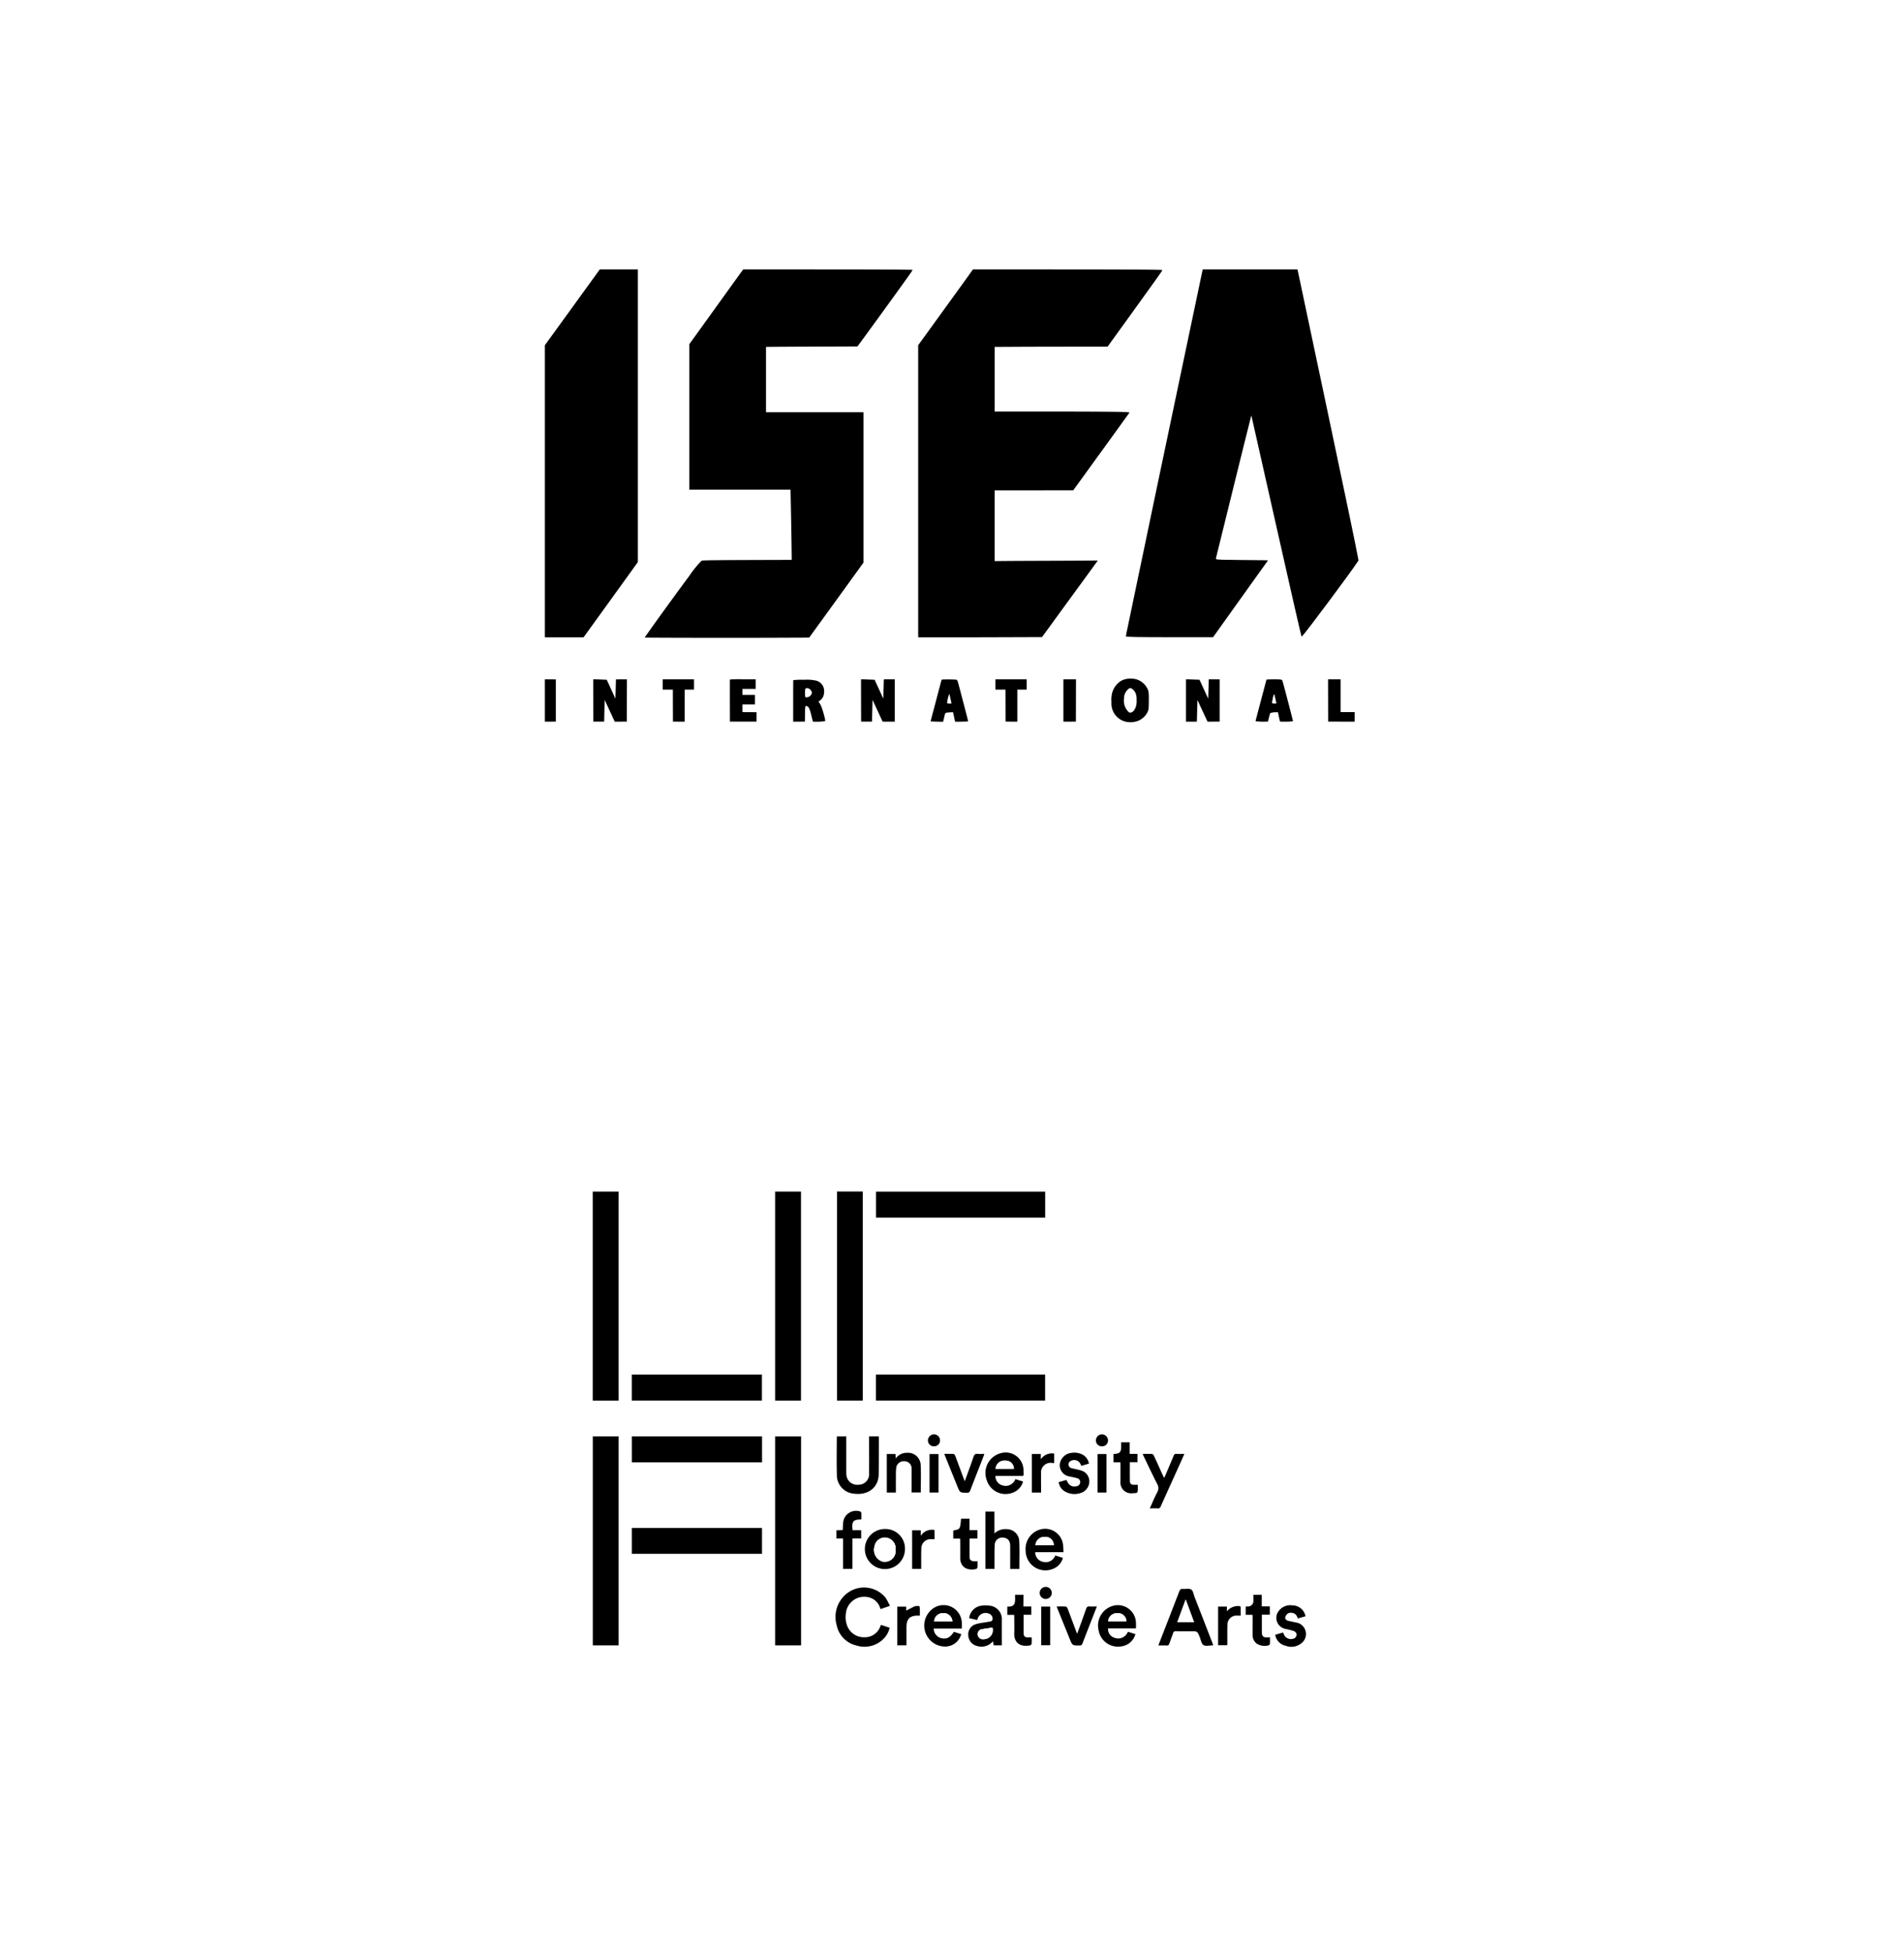 <svg xmlns="http://www.w3.org/2000/svg" xmlns:xlink="http://www.w3.org/1999/xlink" width="318" height="326" viewBox="0 0 318 326">
  <defs>
    <filter id="box_isea" x="0" y="0" width="318" height="172" filterUnits="userSpaceOnUse">
      <feOffset dy="3" input="SourceAlpha"/>
      <feGaussianBlur stdDeviation="3" result="blur"/>
      <feFlood flood-opacity="0.2"/>
      <feComposite operator="in" in2="blur"/>
      <feComposite in="SourceGraphic"/>
    </filter>
    <filter id="box_uca" x="0" y="154" width="318" height="172" filterUnits="userSpaceOnUse">
      <feOffset dy="3" input="SourceAlpha"/>
      <feGaussianBlur stdDeviation="3" result="blur-2"/>
      <feFlood flood-opacity="0.2"/>
      <feComposite operator="in" in2="blur-2"/>
      <feComposite in="SourceGraphic"/>
    </filter>
    <clipPath id="clip-path">
      <rect id="사각형_36233" data-name="사각형 36233" width="119.133" height="76.016" fill="none"/>
    </clipPath>
    <clipPath id="clip-path-2">
      <rect id="사각형_639" data-name="사각형 639" width="135.888" height="75.62" transform="translate(0 0)" fill="none"/>
    </clipPath>
  </defs>
  <g id="img_isea-uca" transform="translate(-361 -566)">
    <g transform="matrix(1, 0, 0, 1, 361, 566)" filter="url(#box_isea)">
      <rect id="box_isea-2" data-name="box_isea" width="300" height="154" transform="translate(9 6)" fill="#fff"/>
    </g>
    <g transform="matrix(1, 0, 0, 1, 361, 566)" filter="url(#box_uca)">
      <rect id="box_uca-2" data-name="box_uca" width="300" height="154" transform="translate(9 160)" fill="#fff"/>
    </g>
    <g id="logo_uca" transform="translate(460 765)">
      <rect id="사각형_36220" data-name="사각형 36220" width="4.303" height="34.915" transform="translate(40.794)"/>
      <rect id="사각형_36221" data-name="사각형 36221" width="4.323" height="34.906" transform="translate(0 0.012)"/>
      <rect id="사각형_36222" data-name="사각형 36222" width="4.322" height="34.906" transform="translate(30.456 0.011)"/>
      <rect id="사각형_36223" data-name="사각형 36223" width="4.312" height="34.909" transform="translate(0.011 40.893)"/>
      <rect id="사각형_36224" data-name="사각형 36224" width="4.336" height="34.906" transform="translate(30.456 40.896)"/>
      <rect id="사각형_36225" data-name="사각형 36225" width="28.254" height="4.342" transform="translate(47.3 30.57)"/>
      <rect id="사각형_36226" data-name="사각형 36226" width="28.249" height="4.334" transform="translate(47.313 0.019)"/>
      <rect id="사각형_36227" data-name="사각형 36227" width="21.734" height="4.339" transform="translate(6.52 30.572)"/>
      <rect id="사각형_36228" data-name="사각형 36228" width="21.747" height="4.344" transform="translate(6.526 40.893)"/>
      <rect id="사각형_36229" data-name="사각형 36229" width="21.743" height="4.316" transform="translate(6.524 56.196)"/>
      <g id="그룹_2429" data-name="그룹 2429">
        <g id="그룹_2428" data-name="그룹 2428" clip-path="url(#clip-path)">
          <path id="패스_2139" data-name="패스 2139" d="M120.954,188.663a2.6,2.6,0,0,0-1.679-1.893,3.08,3.08,0,0,0-4.1,2.675,4.1,4.1,0,0,0,.25,2.062,2.983,2.983,0,0,0,2.835,1.857,2.754,2.754,0,0,0,2.7-1.881c.02-.051.046-.1.087-.188l1.446.478a3.7,3.7,0,0,1-1,1.825,4.459,4.459,0,0,1-4.55,1.138,4.352,4.352,0,0,1-3.294-3.377,4.976,4.976,0,0,1,2.275-5.7,4.639,4.639,0,0,1,5.908,1.126,11.949,11.949,0,0,1,.706,1.336l-1.576.538" transform="translate(-72.907 -118.915)"/>
          <path id="패스_2140" data-name="패스 2140" d="M273.467,195.04a1.185,1.185,0,0,1-.158.035c-.5,0-1.112.172-1.468-.055s-.437-.846-.617-1.3c-.4-1.007-.39-1.01-1.477-1.01-.829,0-1.659.011-2.488-.006a.43.43,0,0,0-.5.337c-.192.583-.429,1.15-.623,1.732a.4.4,0,0,1-.468.317c-.427-.019-.856-.005-1.35-.005.057-.168.1-.3.144-.424,1.115-2.873,2.236-5.744,3.34-8.622.116-.3.256-.428.584-.4.479.043,1.071-.122,1.411.107.323.216.391.821.561,1.259q1.475,3.79,2.945,7.582c.055.142.1.287.162.458m-4.6-7.63-1.4,3.788h2.8l-1.4-3.788" transform="translate(-169.838 -119.267)"/>
          <path id="패스_2141" data-name="패스 2141" d="M119.4,114.391H121c.011.117.028.213.028.309-.008,2-.007,4-.029,6-.026,2.384-1.946,3.543-4.04,3.273a3.1,3.1,0,0,1-2.949-3.209c-.062-2.071-.014-4.146-.013-6.219a.765.765,0,0,1,.037-.15h1.546v2.674q0,1.523,0,3.046c0,.171,0,.344.014.514a1.8,1.8,0,0,0,2.019,1.843,1.758,1.758,0,0,0,1.778-1.942c.014-1.858,0-3.717,0-5.576v-.565" transform="translate(-73.239 -73.501)"/>
          <path id="패스_2142" data-name="패스 2142" d="M189.133,159.122H187.6v-.461c0-1.129,0-2.258,0-3.387,0-.863-.42-1.345-1.182-1.385a1.242,1.242,0,0,0-1.406,1.275c-.057,1.126-.031,2.256-.04,3.384,0,.183,0,.365,0,.569h-1.519v-9.585h1.507v3.655a2.718,2.718,0,0,1,2.172-.706,2.082,2.082,0,0,1,1.979,1.967c.077,1.537.019,3.08.019,4.673" transform="translate(-117.879 -96.081)"/>
          <path id="패스_2143" data-name="패스 2143" d="M185.2,125.923a1.6,1.6,0,0,0,1.221,1.59,1.732,1.732,0,0,0,2.118-1.051l1.282.4a2.767,2.767,0,0,1-1.717,1.854,3.283,3.283,0,0,1-4.343-2.066,3.41,3.41,0,0,1,2.3-4.514,2.978,2.978,0,0,1,3.83,3c.042.957.082.769-.754.777-1.157.011-2.315,0-3.473,0Zm3.094-1.194a1.372,1.372,0,0,0-1.453-1.366,1.474,1.474,0,0,0-1.61,1.366Z" transform="translate(-117.951 -78.421)"/>
          <path id="패스_2144" data-name="패스 2144" d="M241.117,197.728l1.256.4a2.8,2.8,0,0,1-2.459,2.055,3.258,3.258,0,0,1-3.679-2.657,3.411,3.411,0,0,1,2.385-4.124,3.022,3.022,0,0,1,3.845,2.869c.015.284,0,.569,0,.9H237.8a1.53,1.53,0,0,0,1.135,1.586,1.726,1.726,0,0,0,2.182-1.03m-.244-1.72a1.4,1.4,0,0,0-1.5-1.385,1.481,1.481,0,0,0-1.564,1.385Z" transform="translate(-151.74 -124.202)"/>
          <path id="패스_2145" data-name="패스 2145" d="M161.164,197.157h-4.7a1.676,1.676,0,0,0,1.241,1.6c.869.229,1.53-.085,2.123-1.055l1.233.389a2.772,2.772,0,0,1-2.568,2.069,3.5,3.5,0,0,1-1.781-6.574,3.043,3.043,0,0,1,4.443,2.562c.025.322,0,.648,0,1.014m-1.572-1.182a1.454,1.454,0,0,0-1.664-1.385,1.416,1.416,0,0,0-1.383,1.385Z" transform="translate(-99.52 -124.165)"/>
          <path id="패스_2146" data-name="패스 2146" d="M208.581,161.507h-4.725a1.619,1.619,0,0,0,1.259,1.606,1.7,1.7,0,0,0,2.086-1.056l1.278.4a2.692,2.692,0,0,1-1.707,1.855,3.3,3.3,0,0,1-4.516-3.026,3.37,3.37,0,0,1,2.09-3.453,3.018,3.018,0,0,1,4.163,2.475c.048.376.046.758.071,1.2m-1.629-1.156a1.372,1.372,0,0,0-1.476-1.4,1.48,1.48,0,0,0-1.582,1.4Z" transform="translate(-129.957 -101.27)"/>
          <path id="패스_2147" data-name="패스 2147" d="M181.063,200.039H179.7c-.039-.213-.077-.428-.123-.681a2.486,2.486,0,0,1-2.616.8,1.92,1.92,0,0,1-1.509-1.8,1.769,1.769,0,0,1,1.33-1.87c.639-.188,1.317-.242,1.974-.37.321-.062.731-.021.767-.511a.927.927,0,0,0-.719-.9,1.4,1.4,0,0,0-1.835,1.071.738.738,0,0,1-.161,0c-.4-.09-.8-.185-1.2-.277a2.363,2.363,0,0,1,2.211-2.1,4.647,4.647,0,0,1,1.112.008,2.246,2.246,0,0,1,2.126,2.443q0,1.051,0,2.1Zm-1.573-2.96c-.58.087-1.132.156-1.68.255a.835.835,0,0,0-.776.988.891.891,0,0,0,1.031.69,1.5,1.5,0,0,0,1.426-1.933" transform="translate(-112.738 -124.243)"/>
          <path id="패스_2148" data-name="패스 2148" d="M133.833,161.157a3.348,3.348,0,1,1-3.327-3.472,3.269,3.269,0,0,1,3.327,3.472m-1.56-.03a1.828,1.828,0,0,0-1.579-2,1.744,1.744,0,0,0-1.936,1.425,2.059,2.059,0,0,0,1.192,2.533,1.809,1.809,0,0,0,2.323-1.954" transform="translate(-81.693 -101.32)"/>
          <path id="패스_2149" data-name="패스 2149" d="M137.384,122.288h1.451c.013.223.025.443.042.732a2.305,2.305,0,0,1,1.916-.937,2.113,2.113,0,0,1,2.253,2.05c.071,1.509.017,3.024.017,4.576h-1.535V126.18c0-.457.007-.914,0-1.371a1.209,1.209,0,0,0-1.219-1.318,1.26,1.26,0,0,0-1.357,1.154c-.064.608-.044,1.225-.049,1.839-.007.738,0,1.477,0,2.24h-1.516Z" transform="translate(-88.275 -78.444)"/>
          <path id="패스_2150" data-name="패스 2150" d="M256.945,122.591c.552,0,1.063-.016,1.57.013.109.006.25.159.3.278.5,1.072.983,2.153,1.472,3.23.065.142.134.283.231.488.079-.153.141-.256.188-.366.469-1.1.94-2.2,1.4-3.31a.445.445,0,0,1,.5-.341c.412.026.827.007,1.3.007-.221.5-.423.964-.631,1.426-1.1,2.442-2.216,4.881-3.309,7.328a.475.475,0,0,1-.537.347c-.41-.026-.822-.006-1.294-.006.428-.94.8-1.851,1.253-2.715a1.33,1.33,0,0,0-.03-1.375c-.793-1.564-1.54-3.151-2.3-4.729-.036-.074-.063-.152-.113-.274" transform="translate(-165.099 -78.764)"/>
          <path id="패스_2151" data-name="패스 2151" d="M222.752,123.869l-1.263.376c-.052-.112-.1-.212-.145-.31a1.156,1.156,0,0,0-1.362-.616c-.351.105-.639.3-.627.711.011.389.28.566.634.643.46.1.928.18,1.374.325a1.883,1.883,0,0,1,1.457,1.926,2.041,2.041,0,0,1-1.549,1.887,3.135,3.135,0,0,1-2.524-.293,2.069,2.069,0,0,1-1.039-1.552L219,126.6c.407.907.884,1.206,1.651,1.054a.7.7,0,0,0,.648-.639.651.651,0,0,0-.552-.712c-.382-.114-.777-.184-1.167-.274a1.929,1.929,0,0,1-1.7-1.99,2.191,2.191,0,0,1,1.957-1.958,3.01,3.01,0,0,1,1.8.264,2.076,2.076,0,0,1,1.119,1.52" transform="translate(-139.887 -78.426)"/>
          <path id="패스_2152" data-name="패스 2152" d="M323.925,195.191l-1.275.363c-.162-.476-.413-.856-.923-.925a1.109,1.109,0,0,0-.7.067,1.174,1.174,0,0,0-.484.671c-.054.3.213.515.518.589.416.1.841.166,1.255.273a1.939,1.939,0,0,1,1.217,3.191,2.673,2.673,0,0,1-2.913.7,2.246,2.246,0,0,1-1.751-1.839l1.325-.379c.054.139.1.269.152.392a1.293,1.293,0,0,0,1.789.54.822.822,0,0,0,.316-.628.8.8,0,0,0-.444-.54,12.348,12.348,0,0,0-1.364-.351,1.893,1.893,0,0,1-1.479-2.5,2.417,2.417,0,0,1,2.609-1.442,2.213,2.213,0,0,1,2.152,1.812" transform="translate(-204.887 -124.249)"/>
          <path id="패스_2153" data-name="패스 2153" d="M116.569,152.427H118v1.367H116.54v5.082h-1.571V153.81h-1.1v-1.367l1.053-.046c.023-.453.023-.88.071-1.3a2.17,2.17,0,0,1,2.807-1.813.371.371,0,0,1,.227.24c.025.367.011.737.011,1.1-1.409.027-1.638.3-1.474,1.8" transform="translate(-73.169 -95.854)"/>
          <path id="패스_2154" data-name="패스 2154" d="M220.171,198.417c.515-1.424,1.018-2.786,1.495-4.157.105-.3.243-.429.572-.4.382.032.768.008,1.221.008l-.494,1.266c-.637,1.633-1.278,3.265-1.906,4.9a.454.454,0,0,1-.5.346c-1.195,0-1.191.007-1.641-1.111q-.99-2.459-1.99-4.916c-.058-.142-.113-.285-.192-.487.555,0,1.05-.02,1.541.016.109.008.246.2.3.33.487,1.279.957,2.564,1.434,3.847.038.1.09.2.16.357" transform="translate(-139.265 -124.56)"/>
          <path id="패스_2155" data-name="패스 2155" d="M167.664,127.146c.519-1.436,1.019-2.77,1.479-4.119.124-.364.293-.494.67-.456.353.036.712.008,1.125.008-.053.157-.091.284-.139.407-.742,1.9-1.492,3.8-2.22,5.7a.5.5,0,0,1-.558.379c-1.152-.009-1.154,0-1.59-1.07q-1.014-2.5-2.022-5c-.048-.117-.093-.236-.165-.42.55,0,1.056-.017,1.558.015.1.006.224.183.271.307.465,1.226.915,2.458,1.371,3.688.059.16.125.317.219.556" transform="translate(-105.534 -78.753)"/>
          <path id="패스_2156" data-name="패스 2156" d="M172.478,154.766v1.4h-1.307c0,1.1-.013,2.158.007,3.21.007.376.29.539.637.57.21.019.423,0,.681,0,0,.358.019.713-.013,1.064a.4.4,0,0,1-.261.256c-1.472.308-2.641-.341-2.617-1.928.014-.9,0-1.8,0-2.7,0-.139-.011-.278-.02-.462h-1.143v-1.35c1.161-.22,1.161-.22,1.3-1.985h1.413v1.927Z" transform="translate(-108.233 -98.206)"/>
          <path id="패스_2157" data-name="패스 2157" d="M196.362,190.389h1.326v1.38H196.4c0,1.1-.015,2.169.01,3.233a.549.549,0,0,0,.569.537c.238.015.477,0,.766,0,0,.377.019.731-.012,1.081a.39.39,0,0,1-.256.26c-1.7.322-2.7-.484-2.642-2.032.036-.984,0-1.97,0-2.955,0-.025-.02-.05-.046-.111h-1.114v-1.392c1.557.148,1.281-1,1.3-1.957h1.4Z" transform="translate(-124.44 -121.079)"/>
          <path id="패스_2158" data-name="패스 2158" d="M309.124,195.556c0,.381.015.723-.01,1.061a.355.355,0,0,1-.2.263,2.491,2.491,0,0,1-1.943-.241,1.79,1.79,0,0,1-.749-1.6c-.006-1.014,0-2.028,0-3.043a2,2,0,0,0-.027-.208h-1.128v-1.374c.1-.009.2-.021.293-.024a.891.891,0,0,0,.989-.977c.01-.312,0-.625,0-.967h1.4v1.932H309.1v1.371h-1.335v.836c0,.671,0,1.343,0,2.014,0,.8.231,1.009,1.042.952.085-.006.169,0,.316,0" transform="translate(-196.017 -121.088)"/>
          <path id="패스_2159" data-name="패스 2159" d="M247.364,124.27v.549c0,.835,0,.835-.85.861a1.79,1.79,0,0,1-2.04-1.97c0-.914,0-1.827,0-2.741,0-.139-.013-.278-.022-.457H243.3v-1.344c.025-.016.048-.041.071-.042,1-.059,1.214-.29,1.215-1.286v-.667h1.424v1.939h1.3V120.5h-1.276c0,1.111-.015,2.176.009,3.241a.546.546,0,0,0,.575.527c.226.015.454,0,.747,0" transform="translate(-156.333 -75.29)"/>
          <path id="패스_2160" data-name="패스 2160" d="M293.657,194.557a2.423,2.423,0,0,1,1.932-.885c.268,0,.393.072.377.364-.021.4-.005.8-.005,1.244h-.524a1.519,1.519,0,0,0-1.693,1.617c-.031.985-.01,1.971-.014,2.957,0,.112-.012.224-.02.368h-1.522v-6.459h1.469Z" transform="translate(-187.744 -124.443)"/>
          <path id="패스_2161" data-name="패스 2161" d="M143.827,200.217h-1.533v-6.459h1.483v.662c.47-.241.932-.481,1.4-.712a.712.712,0,0,1,.252-.047c.611-.049.63-.03.63.569,0,.328,0,.655,0,1.031h-.391c-1.252-.007-1.831.567-1.839,1.832-.005.886,0,1.773,0,2.659Z" transform="translate(-91.43 -124.425)"/>
          <path id="패스_2162" data-name="패스 2162" d="M205.146,122.473h1.5v.88a2.25,2.25,0,0,1,2.238-.951v1.578c-.083,0-.178.005-.272,0a1.6,1.6,0,0,0-1.92,1.752c-.015.9,0,1.8,0,2.7v.481h-1.544Z" transform="translate(-131.816 -78.634)"/>
          <path id="패스_2163" data-name="패스 2163" d="M149.216,158.142h1.443v.913a2.212,2.212,0,0,1,2.305-.969v1.536c-.158,0-.308,0-.459,0a1.553,1.553,0,0,0-1.75,1.62c-.037.927-.016,1.856-.02,2.785,0,.17,0,.34,0,.546h-1.518Z" transform="translate(-95.878 -101.551)"/>
          <rect id="사각형_36230" data-name="사각형 36230" width="1.495" height="6.453" transform="translate(74.899 69.325)"/>
          <rect id="사각형_36231" data-name="사각형 36231" width="1.505" height="6.424" transform="translate(56.246 43.85)"/>
          <rect id="사각형_36232" data-name="사각형 36232" width="1.478" height="6.426" transform="translate(84.315 43.85)"/>
          <path id="패스_2164" data-name="패스 2164" d="M236.119,115.449a.967.967,0,0,1-1.018-.976,1.008,1.008,0,1,1,2.017-.016.959.959,0,0,1-1,.992" transform="translate(-151.063 -72.894)"/>
          <path id="패스_2165" data-name="패스 2165" d="M210.84,185.774a1.008,1.008,0,1,1-1.014-1.038,1,1,0,0,1,1.014,1.038" transform="translate(-134.179 -118.701)"/>
          <path id="패스_2166" data-name="패스 2166" d="M157.614,115.449a.965.965,0,0,1-.993-1,1.008,1.008,0,1,1,2.016.029.963.963,0,0,1-1.022.969" transform="translate(-100.636 -72.895)"/>
          <path id="패스_2167" data-name="패스 2167" d="M274.523,190.633l1.4,3.788h-2.8l1.4-3.788" transform="translate(-175.494 -122.49)" fill="#fff"/>
          <path id="패스_2168" data-name="패스 2168" d="M191.275,127.094h-3.063a1.474,1.474,0,0,1,1.61-1.366,1.372,1.372,0,0,1,1.453,1.366" transform="translate(-120.935 -80.785)" fill="#fff"/>
          <path id="패스_2169" data-name="패스 2169" d="M243.851,198.394H240.79a1.481,1.481,0,0,1,1.564-1.385,1.4,1.4,0,0,1,1.5,1.385" transform="translate(-154.718 -126.587)" fill="#fff"/>
          <path id="패스_2170" data-name="패스 2170" d="M162.574,198.393h-3.047a1.416,1.416,0,0,1,1.383-1.385,1.454,1.454,0,0,1,1.664,1.385" transform="translate(-102.503 -126.583)" fill="#fff"/>
          <path id="패스_2171" data-name="패스 2171" d="M209.9,162.77h-3.058a1.48,1.48,0,0,1,1.582-1.4,1.372,1.372,0,0,1,1.476,1.4" transform="translate(-132.907 -103.689)" fill="#fff"/>
          <path id="패스_2172" data-name="패스 2172" d="M182.3,203.764a1.5,1.5,0,0,1-1.426,1.933.891.891,0,0,1-1.031-.69.836.836,0,0,1,.776-.988c.548-.1,1.1-.168,1.68-.255" transform="translate(-115.549 -130.928)" fill="#fff"/>
          <path id="패스_2173" data-name="패스 2173" d="M135.07,163.7a1.809,1.809,0,0,1-2.323,1.954,2.059,2.059,0,0,1-1.192-2.533,1.744,1.744,0,0,1,1.936-1.425,1.828,1.828,0,0,1,1.579,2" transform="translate(-84.49 -103.892)" fill="#fff"/>
        </g>
      </g>
    </g>
    <g id="logo_isea-international" transform="translate(452 610.999)">
      <g id="그룹_777" data-name="그룹 777" transform="translate(0 0.001)" clip-path="url(#clip-path-2)">
        <path id="패스_631" data-name="패스 631" d="M8.658.712c-.282.394-2.348,3.243-4.586,6.332L0,12.662V61.445H6.464L11,55.166l4.529-6.282V0H9.174Z" transform="translate(0 -0.001)"/>
        <path id="패스_632" data-name="패스 632" d="M548.923.445c-.182.247-1.409,1.947-2.726,3.781S543,8.665,542.031,10.017l-1.775,2.457V36.78h8.451c4.648,0,8.451,0,8.451.006s.022,1.074.047,2.373c.081,4.119.107,5.666.128,7.531l.022,1.819-6.429.019c-6.777.022-8.473.047-8.627.125a17.421,17.421,0,0,0-2.06,2.542c-1.6,2.138-5.074,6.918-6.827,9.4l-.613.867.2.022c.326.038,14.552.059,21.153.034l6.116-.025,2.022-2.786c1.111-1.534,3.149-4.351,4.532-6.26l2.513-3.474V23.852H553.058V12.935l2.013-.019c1.1-.009,4.539-.025,7.628-.038l5.619-.019.066-.066c.081-.085,4.758-6.517,6.764-9.3,1.978-2.748,2.42-3.377,2.391-3.406C577.486.032,571.435,0,560.617,0H549.252Z" transform="translate(-516.123 -0.001)"/>
        <path id="패스_633" data-name="패스 633" d="M1999.309,2.558c-1.017,1.409-3.077,4.254-4.576,6.329L1992,12.659V61.445h4.83c2.654,0,7.309-.009,10.339-.022l5.516-.019.494-.676c.269-.372,1.468-2.016,2.657-3.65s3.064-4.2,4.157-5.7,1.994-2.736,1.994-2.748a5.484,5.484,0,0,0-.773-.009c-.429.009-3.2.025-6.16.034s-6.486.025-7.832.034l-2.451.022V36.905l6.564-.006,6.561-.009,2.022-2.786c3.982-5.49,7.387-10.2,7.378-10.21s-.182-.028-.394-.056c-.588-.072-5.2-.106-14.358-.11h-7.772V12.938l3.781-.019c2.078-.013,6.32-.022,9.431-.022h5.65l3.271-4.529c4.542-6.295,5.881-8.17,5.881-8.235a1.609,1.609,0,0,0-.413-.05C2031.339.029,2024.9,0,2013.5,0h-12.348Z" transform="translate(-1929.648 -0.001)"/>
        <path id="패스_634" data-name="패스 634" d="M3113.167.148c-.032.131-4.164,19.8-7.707,36.679-2.05,9.76-4.357,20.8-4.927,23.582-.1.47-.168.861-.16.87.116.116,1.571.141,8.282.147l6.273,0,1.843-2.582c1.018-1.421,3.08-4.31,4.592-6.42l2.746-3.841-.833-.019c-.458-.009-2.044-.025-3.524-.034-2.739-.019-4.01-.053-4.217-.11-.134-.038-.156-.085-.115-.225.043-.157,1.017-4.091,2.457-9.963,1.277-5.205,3.274-13.234,3.387-13.632.043-.15.065-.188.078-.141.028.091,1.787,7.891,3.746,16.621,2.667,11.882,4.561,20.174,4.618,20.233.009.006.053-.019.1-.063.548-.5,8.057-10.574,9.234-12.376l.178-.272-.038-.225c-.259-1.518-2.281-11.225-5.342-25.67-1.462-6.9-3.434-16.2-4.226-19.97-.3-1.43-.558-2.629-.567-2.67L3129.027,0H3113.2Z" transform="translate(-3003.328 -0.001)"/>
        <path id="패스_635" data-name="패스 635" d="M3025.789,2183.325a2.77,2.77,0,0,0-1.647.83,3.5,3.5,0,0,0-.839,1.4,4.645,4.645,0,0,0-.15,1.678,3.108,3.108,0,0,0,2.951,3.331,3.485,3.485,0,0,0,1.23-.135,2.965,2.965,0,0,0,1.818-1.5c.216-.438.226-.517.241-1.809.019-1.556-.019-1.819-.357-2.379a3.075,3.075,0,0,0-1.84-1.368,4.428,4.428,0,0,0-1.408-.05m.729,1.622a1.655,1.655,0,0,1,.764,1.1,2.772,2.772,0,0,1,.068.86,2.922,2.922,0,0,1-.068.892c-.22.87-.752,1.352-1.225,1.111a2.649,2.649,0,0,1-.808-2.269,2.066,2.066,0,0,1,.8-1.671.393.393,0,0,1,.472-.028" transform="translate(-2928.521 -2114.951)"/>
        <path id="패스_636" data-name="패스 636" d="M0,2190.538v3.537l.917-.006.914-.009v-7.043l-.914-.01L0,2187Z" transform="translate(0 -2118.545)"/>
        <path id="패스_637" data-name="패스 637" d="M258.006,2190.332l.009,3.534h1.815l.034-1.565c.022-.861.038-1.677.041-1.815l0-.25.77,1.658c.423.911.8,1.734.842,1.825l.075.163,1.011-.006,1.011-.009.009-3.531.006-3.528-.914.006-.917.009-.025.955c-.013.526-.031,1.249-.047,1.609l-.022.651-.46-1.011c-.254-.557-.579-1.268-.723-1.578l-.263-.563-.4-.019c-.222-.012-.732-.031-1.133-.044L258,2186.8Z" transform="translate(-249.924 -2118.352)"/>
        <path id="패스_638" data-name="패스 638" d="M629,2187.862v.86h1.69l.006,2.667.009,2.67.98.009.977.006v-5.353h1.565V2187H629Z" transform="translate(-609.312 -2118.545)"/>
        <path id="패스_639" data-name="패스 639" d="M987.173,2187.039c-.009.022-.012,1.612-.009,3.531l.009,3.49h4.445v-1.565l-1.18-.01-1.183-.006V2191.2h2.1v-1.6h-2.1v-1h2.222V2187h-2.144a17.973,17.973,0,0,0-2.16.038" transform="translate(-956.263 -2118.545)"/>
        <path id="패스_640" data-name="패스 640" d="M1687.006,2190.332l.01,3.534h1.816l.022-.861c.016-.472.035-1.289.047-1.815l.025-.951.207.451.842,1.822.635,1.371h2.025v-7.074h-1.809l-.019.179c-.01.1-.025.717-.038,1.367s-.028,1.293-.041,1.425l-.019.238-.479-1.049c-.263-.576-.589-1.28-.72-1.565l-.241-.516-.407-.019c-.225-.012-.736-.031-1.136-.044l-.726-.022Z" transform="translate(-1634.195 -2118.352)"/>
        <path id="패스_641" data-name="패스 641" d="M2061.132,2187.442c-.172.013-.254.035-.272.066s-.188.666-.388,1.424-.541,2.059-.764,2.9c-.745,2.8-.7,2.589-.616,2.611.034.01.5.028,1.039.041l.974.019.1-.373c.053-.2.125-.5.159-.657s.072-.307.085-.338a.412.412,0,0,1,.278-.156c.11-.022,1.027-.085,1.04-.069s.081.338.166.742.166.76.175.792c.019.06.053.06,1.042.041.56-.012,1.052-.031,1.086-.041.069-.019.066-.031-.16-.914-.294-1.143-1.014-3.891-1.318-5.03a8.8,8.8,0,0,0-.284-.93.426.426,0,0,0-.163-.091,20.7,20.7,0,0,0-2.175-.031m1.089,2.7c.044.16.122.5.175.748s.1.479.113.507c.015.05-.013.057-.282.057a1.351,1.351,0,0,1-.379-.038c-.078-.034-.082-.047-.063-.178a7.026,7.026,0,0,1,.344-1.406,2.189,2.189,0,0,1,.091.31" transform="translate(-1994.598 -2118.958)"/>
        <path id="패스_642" data-name="패스 642" d="M2404,2187.862v.86h1.69l.006,2.667.009,2.67.98.009.977.006v-5.353h1.565V2187H2404Z" transform="translate(-2328.752 -2118.545)"/>
        <path id="패스_643" data-name="패스 643" d="M2767,2190.538v3.537l1.042-.006,1.039-.009.009-3.531.007-3.528H2767Z" transform="translate(-2680.39 -2118.545)"/>
        <path id="패스_644" data-name="패스 644" d="M3421,2190.245v3.54h1.806l.022-.338c.01-.185.028-.9.038-1.6s.028-1.355.041-1.465l.018-.2.639,1.387c.354.764.729,1.574.836,1.8l.2.413,1.011-.006,1.011-.009v-7.043l-.911-.009-.914-.006-.022.821c-.01.454-.028,1.183-.041,1.621l-.022.8-.46-1c-.25-.551-.579-1.264-.729-1.583l-.269-.583-.507-.019c-.279-.012-.786-.031-1.124-.04l-.62-.022Z" transform="translate(-3313.919 -2118.255)"/>
        <path id="패스_645" data-name="패스 645" d="M3794.448,2187.221l-.25.018-.1.376c-1.691,6.367-1.74,6.561-1.716,6.583a11.717,11.717,0,0,0,1.531.063l.535-.01.138-.563c.185-.77.195-.8.285-.867a2.6,2.6,0,0,1,.939-.125l.3-.009.157.735c.087.4.168.761.181.789.019.05.078.056.67.053a11,11,0,0,0,1.5-.066c.022-.022-.322-1.374-1.08-4.257-.651-2.476-.685-2.589-.766-2.642a1.138,1.138,0,0,0-.332-.075c-.272-.031-1.549-.034-1.984,0m1.139,2.811c.107.441.254,1.124.254,1.171a1.757,1.757,0,0,1-.638,0c-.107-.041-.107-.113.013-.688a2.91,2.91,0,0,1,.247-.876,1.613,1.613,0,0,1,.125.4" transform="translate(-3673.673 -2118.737)"/>
        <path id="패스_646" data-name="패스 646" d="M4179.006,2190.528l.009,3.531,2.216.009,2.213.006v-1.6H4181.1V2187H4179Z" transform="translate(-4048.192 -2118.545)"/>
        <path id="패스_647" data-name="패스 647" d="M1325.266,2189.379c-.138.022-.254.044-.257.044s-.009,1.559-.009,3.462v3.459l.98-.006.977-.01.016-1.189c.022-1.484.031-1.515.363-1.365s.469.5.936,2.5c.016.072.022.072.589.072a7.45,7.45,0,0,0,1.415-.094c.084-.031.088-.038.066-.2a14.217,14.217,0,0,0-.661-2.285,3.477,3.477,0,0,0-.278-.519l-.172-.257.222-.166a1.584,1.584,0,0,0,.654-.973,2.353,2.353,0,0,0,.013-1.074,1.81,1.81,0,0,0-1.189-1.264,6.987,6.987,0,0,0-2.1-.163,12.56,12.56,0,0,0-1.565.034m2.351,1.427a1,1,0,0,1,.513.7.952.952,0,0,1-.776.76c-.348.041-.382-.022-.382-.645,0-.51.038-.786.116-.829a.539.539,0,0,1,.529.016" transform="translate(-1283.526 -2120.814)"/>
      </g>
    </g>
  </g>
</svg>
